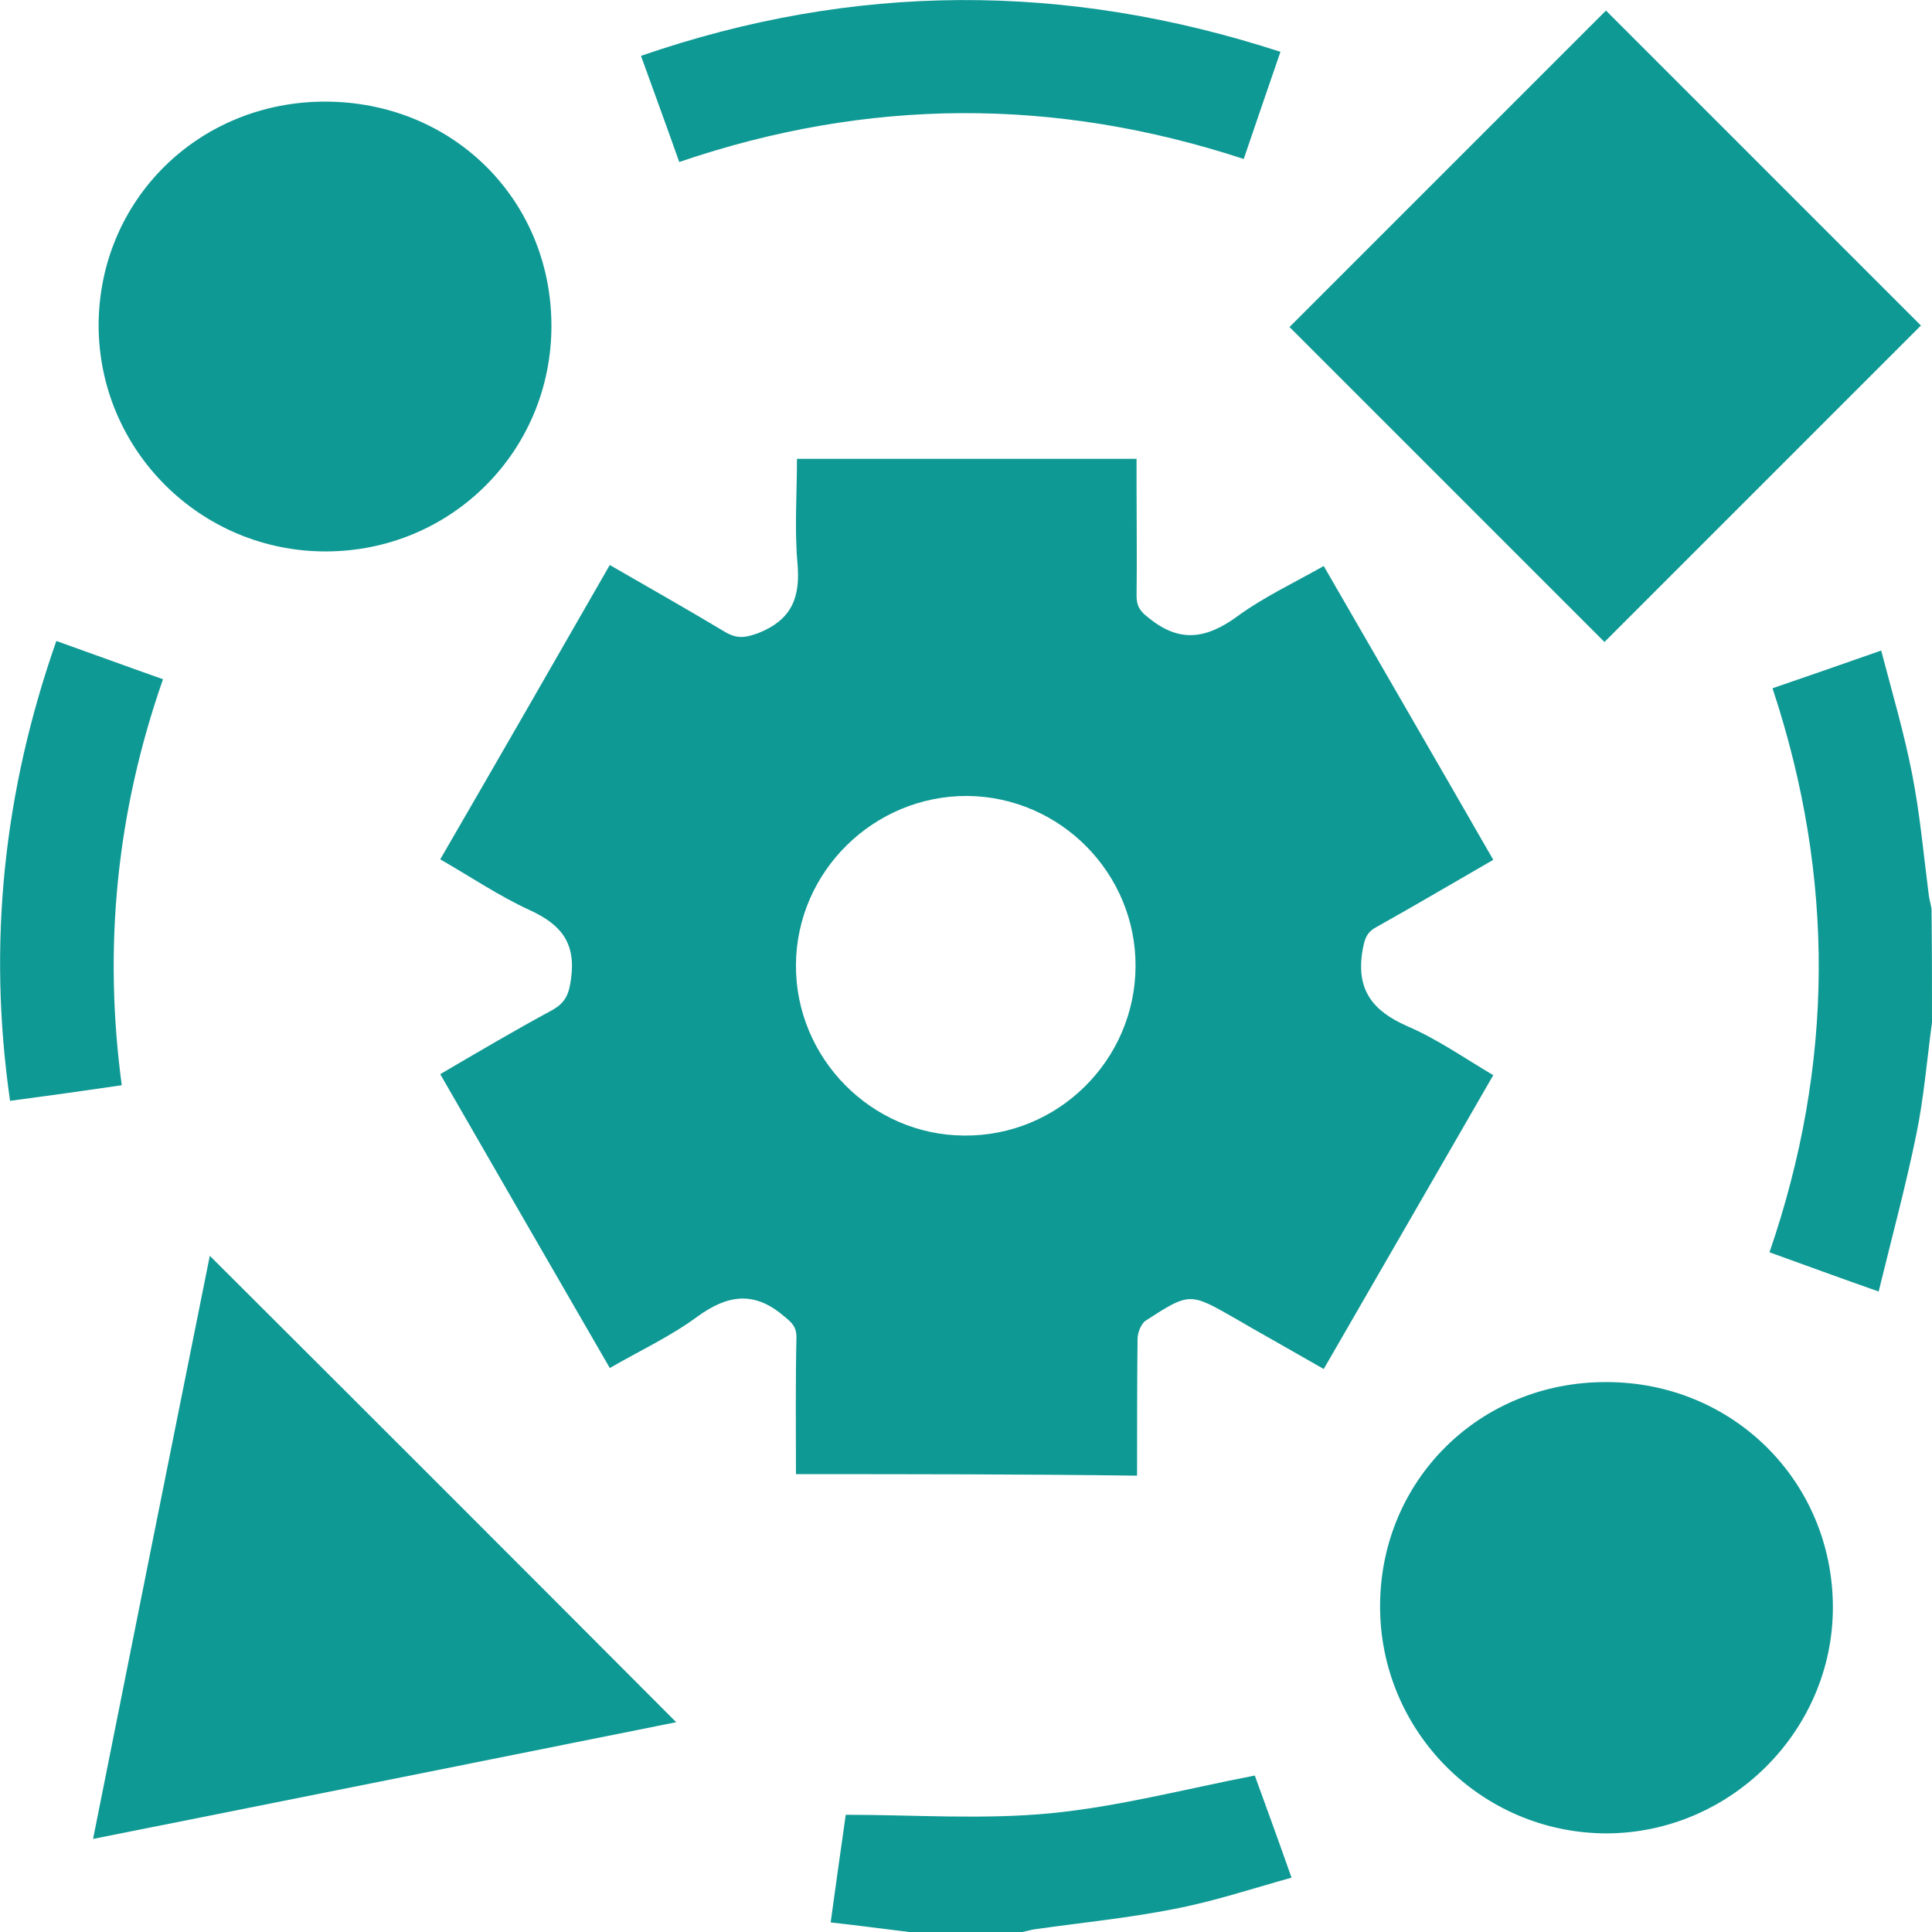 <svg width="120" height="120" viewBox="0 0 120 120" fill="none" xmlns="http://www.w3.org/2000/svg">
<g clip-path="url(#clip0_5_315)">
<path d="M120 63.5C119.687 65.812 119.5 68.156 119.031 70.438C118.375 73.656 117.5 76.875 116.687 80.219C114.281 79.375 112.156 78.594 109.906 77.781C113.906 66.156 114 54.531 110.094 42.75C112.281 42 114.437 41.25 116.844 40.406C117.531 43.031 118.281 45.562 118.781 48.156C119.25 50.562 119.469 53 119.781 55.438C119.812 55.781 119.906 56.094 119.969 56.438C120 58.812 120 61.156 120 63.5Z" fill="#0F9994"/>
<path d="M56.469 120C54.906 119.813 53.312 119.594 51.594 119.406C51.906 117.125 52.219 114.906 52.531 112.719C56.781 112.719 61.062 113.031 65.25 112.625C69.438 112.219 73.594 111.125 77.938 110.281C78.594 112.094 79.375 114.219 80.219 116.625C77.75 117.313 75.406 118.094 72.969 118.562C70.156 119.125 67.281 119.406 64.406 119.812C64.094 119.844 63.812 119.938 63.5 120C61.156 120 58.812 120 56.469 120Z" fill="#0F9994"/>
<path d="M49.438 91.562C49.438 88.656 49.406 85.844 49.469 83.062C49.469 82.375 49.156 82.125 48.656 81.719C46.812 80.156 45.156 80.438 43.312 81.781C41.656 83 39.781 83.875 37.875 84.969C34.344 78.875 30.875 72.844 27.344 66.719C29.688 65.344 31.969 64 34.281 62.75C35.125 62.281 35.344 61.75 35.469 60.781C35.781 58.531 34.812 57.406 32.906 56.531C31 55.656 29.25 54.469 27.344 53.375C30.875 47.281 34.344 41.25 37.875 35.094C40.312 36.5 42.688 37.844 45.031 39.25C45.781 39.688 46.281 39.625 47.125 39.312C49.219 38.469 49.719 37.062 49.531 34.969C49.344 32.844 49.5 30.688 49.5 28.5C56.531 28.5 63.469 28.5 70.594 28.5C70.594 29.094 70.594 29.688 70.594 30.312C70.594 32.531 70.625 34.781 70.594 37C70.594 37.656 70.812 37.969 71.344 38.375C73.25 39.938 74.906 39.688 76.812 38.312C78.469 37.094 80.344 36.219 82.219 35.156C85.75 41.281 89.25 47.312 92.75 53.406C90.25 54.844 87.875 56.25 85.469 57.594C84.844 57.938 84.75 58.375 84.625 59.062C84.219 61.5 85.281 62.812 87.438 63.75C89.25 64.531 90.906 65.688 92.75 66.781C89.25 72.844 85.781 78.875 82.219 85.031C81.062 84.375 79.969 83.75 78.875 83.125C78.156 82.719 77.438 82.312 76.75 81.906C73.906 80.281 73.906 80.25 71.156 82.031C70.875 82.219 70.656 82.781 70.656 83.156C70.625 85.969 70.625 88.781 70.625 91.656C63.531 91.562 56.562 91.562 49.438 91.562ZM49.438 59.938C49.406 65.719 54.125 70.5 59.875 70.531C65.719 70.594 70.5 65.844 70.531 60.031C70.562 54.25 65.875 49.5 60.094 49.438C54.281 49.406 49.469 54.125 49.438 59.938Z" fill="#0F9994"/>
<path d="M99.656 39.875C93.156 33.375 86.594 26.812 80.094 20.312C86.656 13.75 93.25 7.156 99.75 0.656C106.25 7.156 112.812 13.719 119.312 20.219C112.844 26.688 106.25 33.281 99.656 39.875Z" fill="#0F9994"/>
<path d="M42 106.969C30.031 109.375 18 111.781 5.781 114.219C8.219 102 10.625 89.969 13.031 78C22.719 87.656 32.344 97.281 42 106.969Z" fill="#0F9994"/>
<path d="M85.719 99.719C85.75 91.906 91.938 85.813 99.781 85.844C107.625 85.844 113.812 92 113.844 99.781C113.875 107.5 107.469 113.875 99.75 113.875C91.969 113.844 85.688 107.5 85.719 99.719Z" fill="#0F9994"/>
<path d="M34.25 20.188C34.281 28 28.031 34.25 20.219 34.25C12.438 34.25 6.125 27.938 6.125 20.188C6.156 12.406 12.344 6.312 20.188 6.312C28.094 6.312 34.219 12.375 34.25 20.188Z" fill="#0F9994"/>
<path d="M42.188 10.063C41.406 7.844 40.625 5.719 39.812 3.469C53.031 -1.094 66.188 -1.125 79.531 3.219C78.75 5.5 78 7.656 77.25 9.875C65.531 6.031 53.906 6.063 42.188 10.063Z" fill="#0F9994"/>
<path d="M3.5 39.812C5.781 40.625 7.906 41.406 10.125 42.188C7.25 50.406 6.406 58.781 7.562 67.406C5.219 67.75 3 68.062 0.625 68.375C-0.781 58.625 0.219 49.156 3.5 39.812Z" fill="#0F9994"/>
</g>
<defs>
<clipPath id="clip0_5_315">
<rect width="120" height="120" fill="white"/>
</clipPath>
</defs>
</svg>
